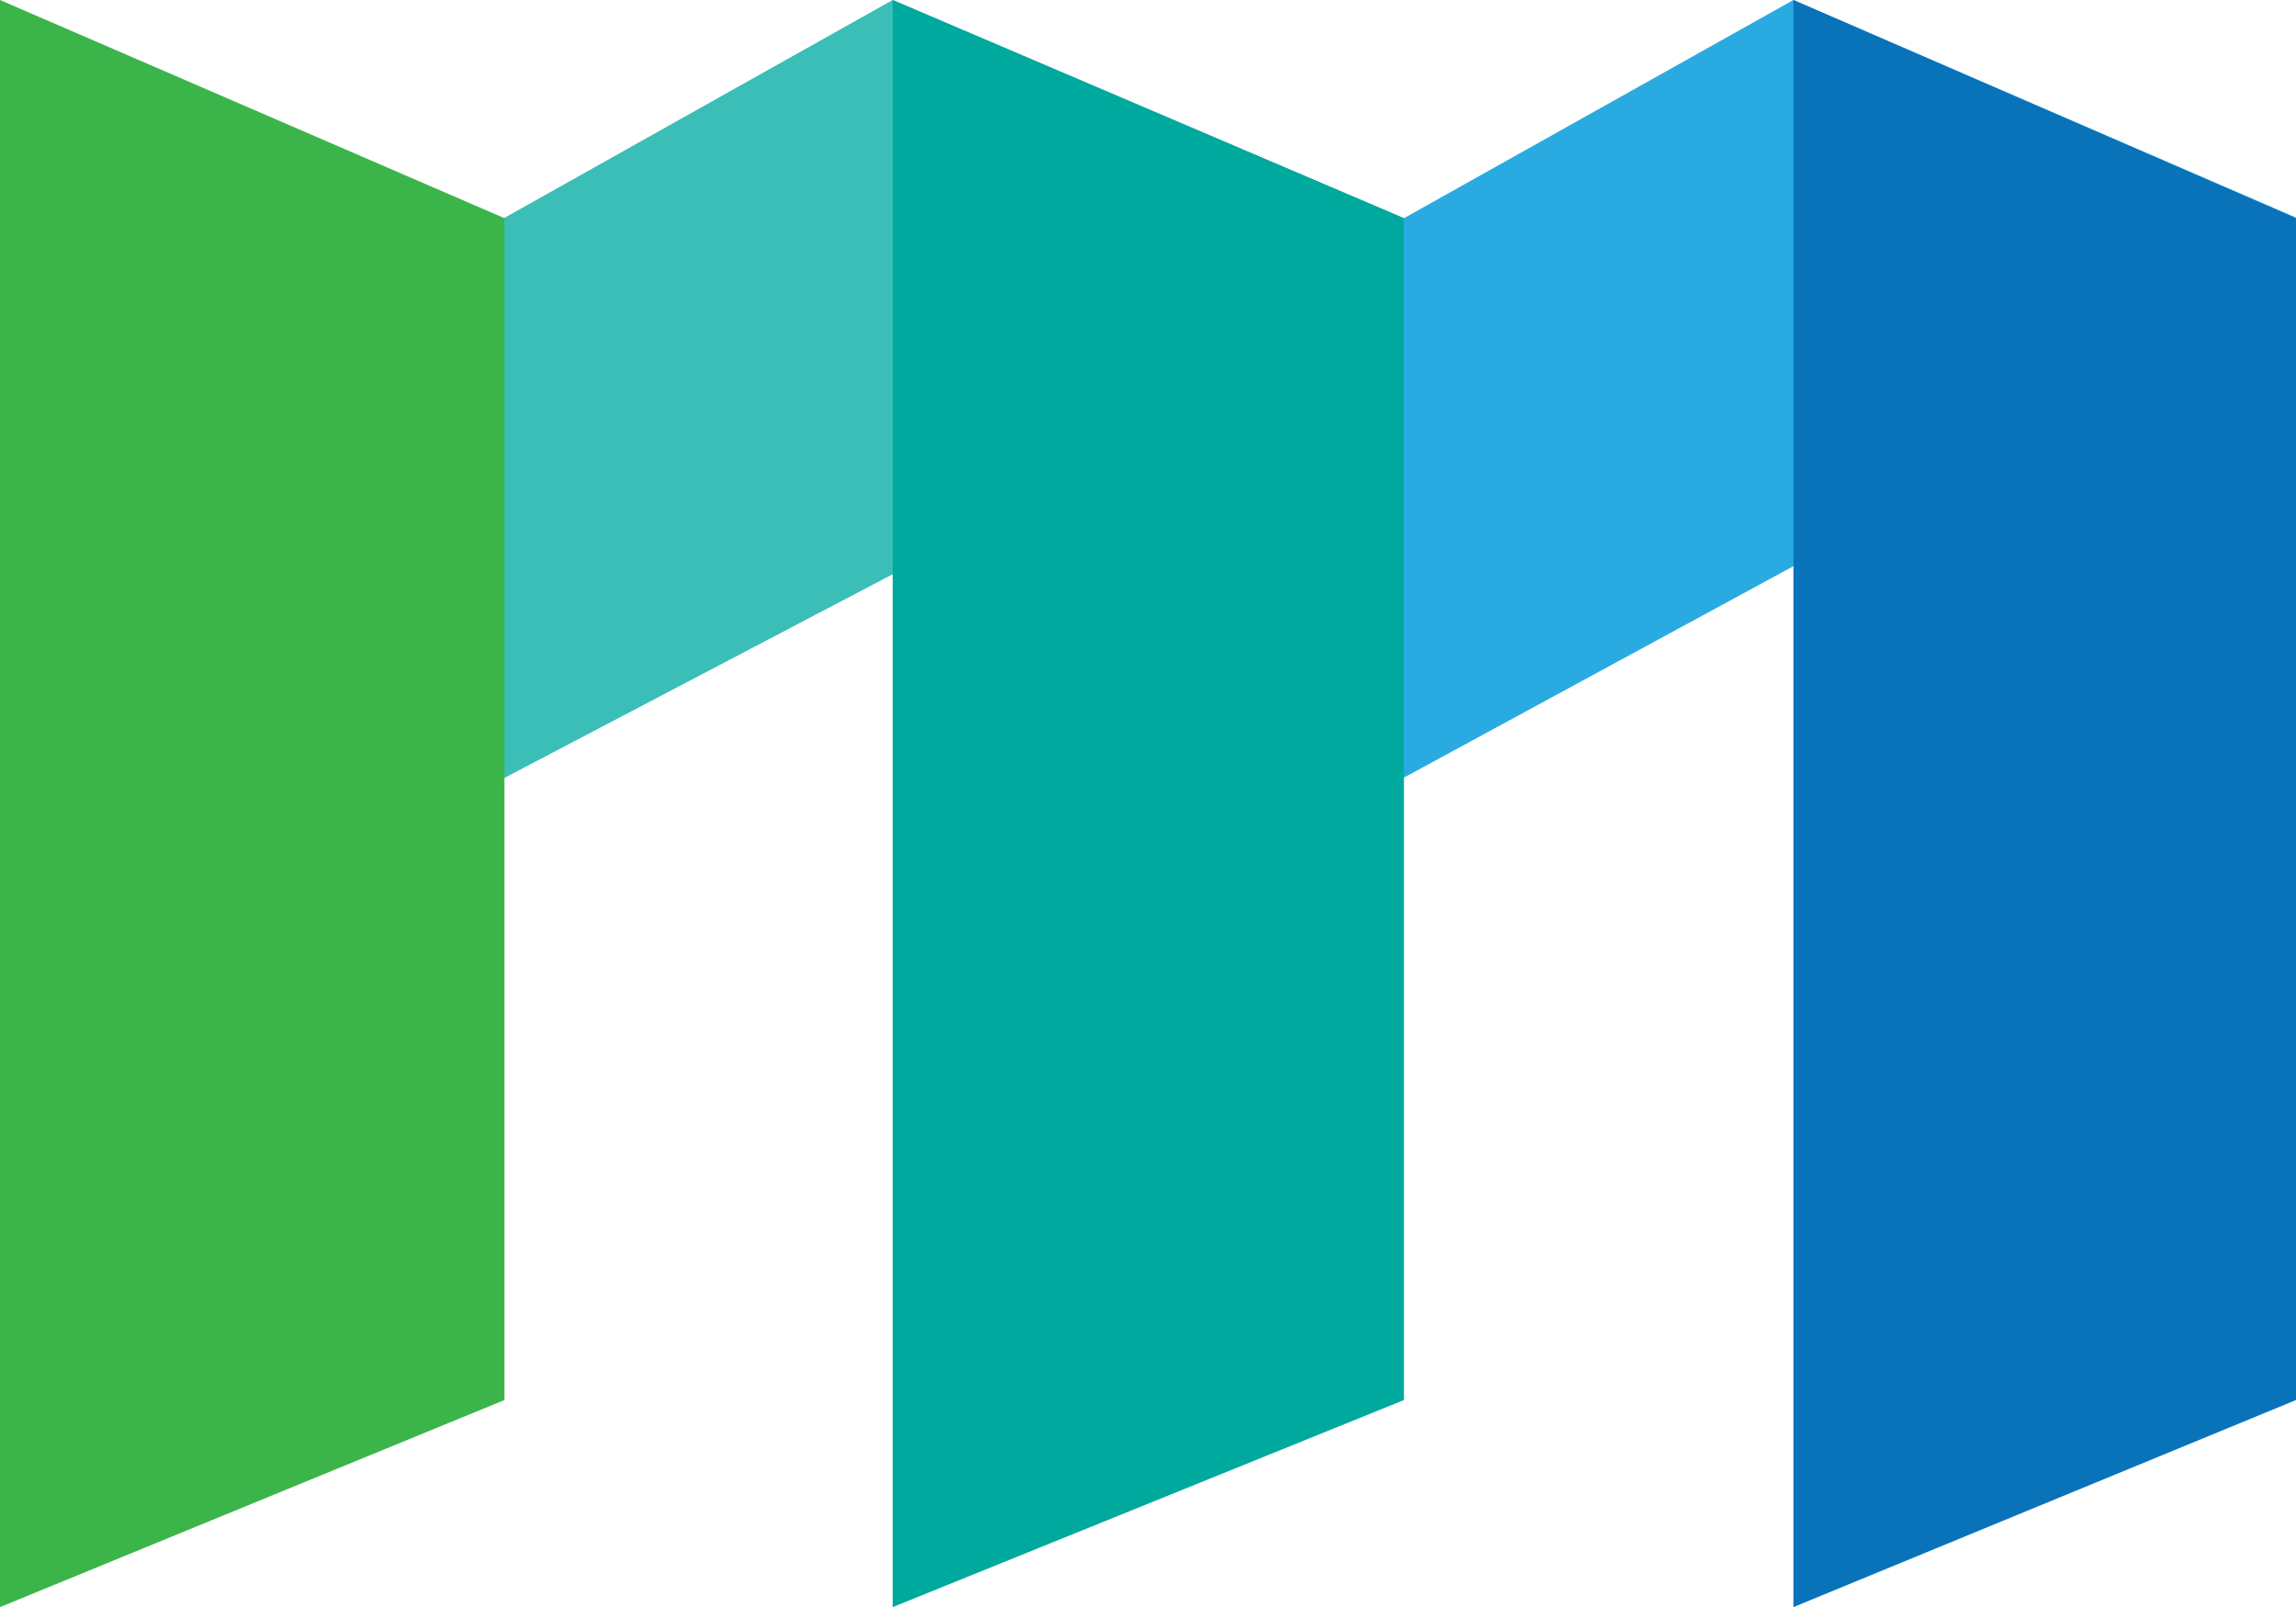 <?xml version="1.0" encoding="UTF-8"?><svg id="Layer_2" xmlns="http://www.w3.org/2000/svg" viewBox="0 0 37.14 26"><defs><style>.cls-1{fill:#3abeb7;}.cls-1,.cls-2,.cls-3,.cls-4,.cls-5{fill-rule:evenodd;}.cls-2{fill:#3bb54a;}.cls-3{fill:#29abe2;}.cls-4{fill:#0973ba;}.cls-5{fill:#00a99d;}</style></defs><g id="Layer_1-2"><path class="cls-1" d="m7.41,13l.74-.41,6.29-3.3,8.27-5.76L14.44,0l-6.29,3.53-.74.49v8.97Z"/><path class="cls-3" d="m22.71,3.53l-1.03.48v8.98l1.03-.41,6.3-3.42,8.13-5.64L29.01,0l-6.3,3.53Z"/><path class="cls-2" d="m0,26l8.16-3.35V3.53L0,0v26Z"/><path class="cls-5" d="m22.71,3.53v19.12l-8.27,3.35V0l8.27,3.53Z"/><path class="cls-4" d="m29.01,0v26l8.13-3.35V3.53L29.01,0Z"/></g></svg>